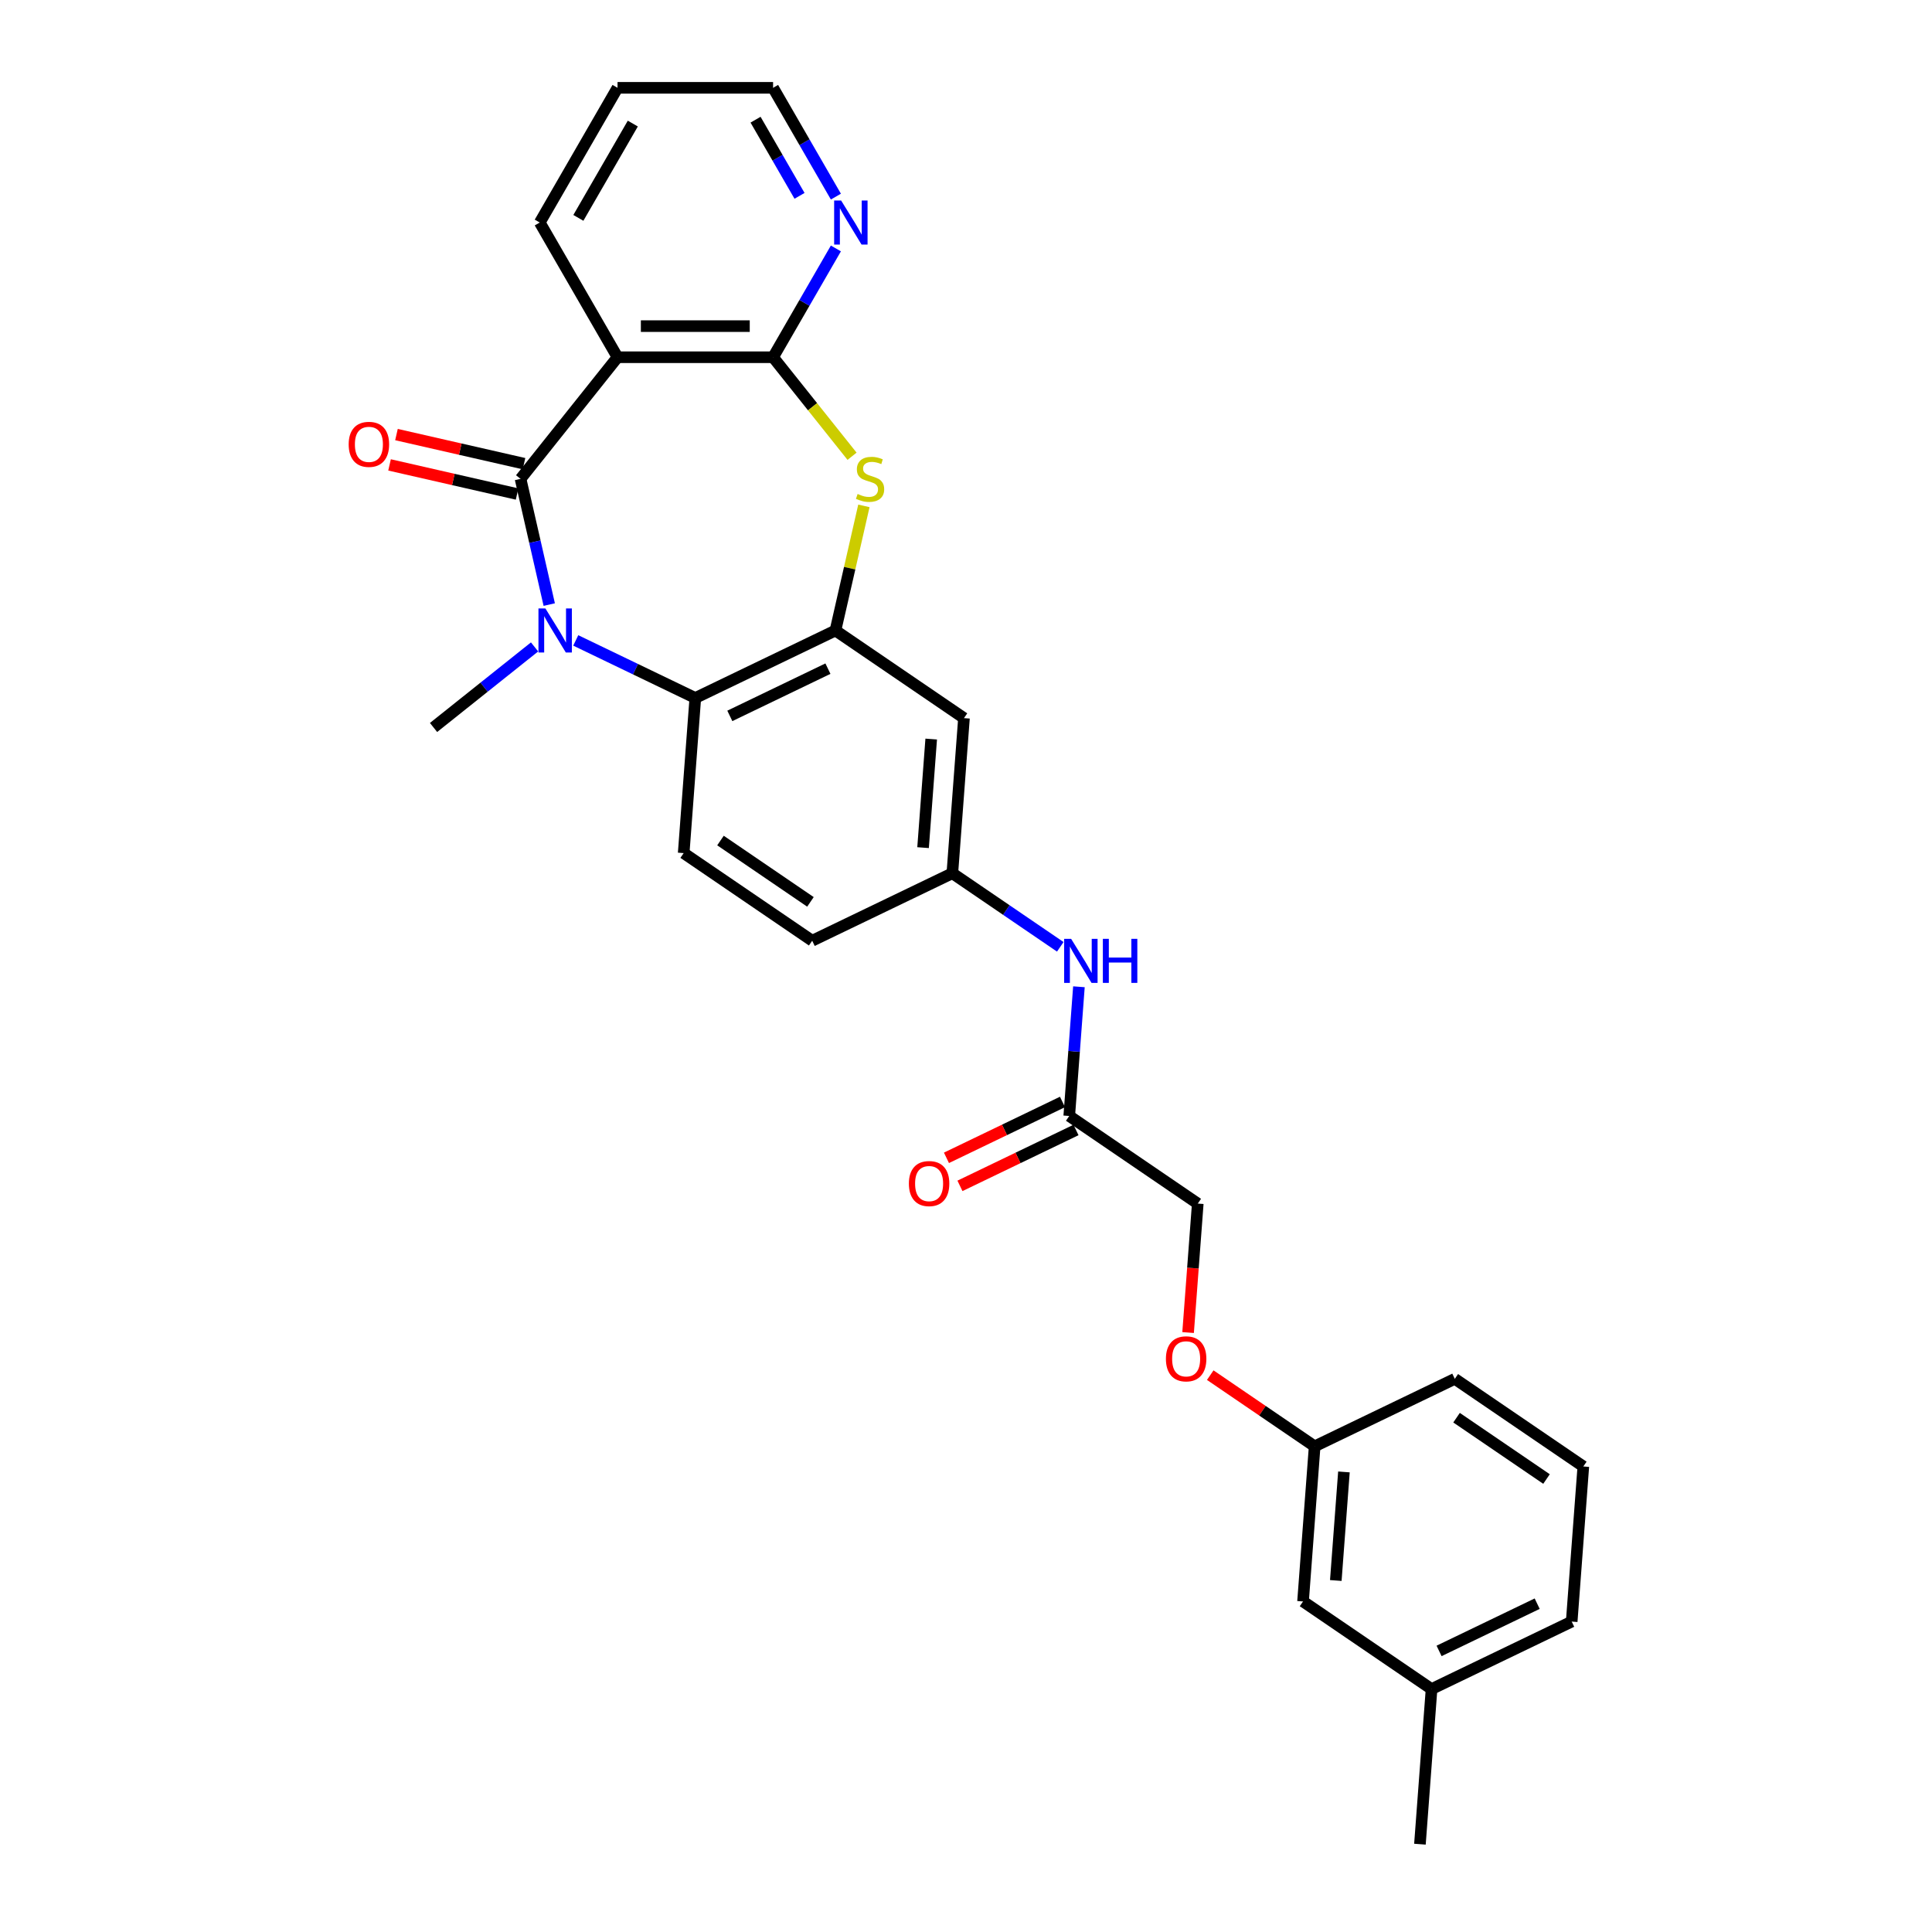 <?xml version='1.0' encoding='iso-8859-1'?>
<svg version='1.1' baseProfile='full'
              xmlns='http://www.w3.org/2000/svg'
                      xmlns:rdkit='http://www.rdkit.org/xml'
                      xmlns:xlink='http://www.w3.org/1999/xlink'
                  xml:space='preserve'
width='1000px' height='1000px' viewBox='0 0 1000 1000'>
<!-- END OF HEADER -->
<rect style='opacity:1.0;fill:#FFFFFF;stroke:none' width='1000' height='1000' x='0' y='0'> </rect>
<path class='bond-0' d='M 269.435,247.851 L 276.862,280.391' style='fill:none;fill-rule:evenodd;stroke:#000000;stroke-width:6px;stroke-linecap:butt;stroke-linejoin:miter;stroke-opacity:1' />
<path class='bond-0' d='M 276.862,280.391 L 284.289,312.931' style='fill:none;fill-rule:evenodd;stroke:#0000FF;stroke-width:6px;stroke-linecap:butt;stroke-linejoin:miter;stroke-opacity:1' />
<path class='bond-1' d='M 269.435,247.851 L 319.633,184.905' style='fill:none;fill-rule:evenodd;stroke:#000000;stroke-width:6px;stroke-linecap:butt;stroke-linejoin:miter;stroke-opacity:1' />
<path class='bond-10' d='M 271.226,240.002 L 238.22,232.468' style='fill:none;fill-rule:evenodd;stroke:#000000;stroke-width:6px;stroke-linecap:butt;stroke-linejoin:miter;stroke-opacity:1' />
<path class='bond-10' d='M 238.22,232.468 L 205.213,224.935' style='fill:none;fill-rule:evenodd;stroke:#FF0000;stroke-width:6px;stroke-linecap:butt;stroke-linejoin:miter;stroke-opacity:1' />
<path class='bond-10' d='M 267.643,255.7 L 234.636,248.167' style='fill:none;fill-rule:evenodd;stroke:#000000;stroke-width:6px;stroke-linecap:butt;stroke-linejoin:miter;stroke-opacity:1' />
<path class='bond-10' d='M 234.636,248.167 L 201.63,240.633' style='fill:none;fill-rule:evenodd;stroke:#FF0000;stroke-width:6px;stroke-linecap:butt;stroke-linejoin:miter;stroke-opacity:1' />
<path class='bond-5' d='M 298.01,331.478 L 328.949,346.377' style='fill:none;fill-rule:evenodd;stroke:#0000FF;stroke-width:6px;stroke-linecap:butt;stroke-linejoin:miter;stroke-opacity:1' />
<path class='bond-5' d='M 328.949,346.377 L 359.889,361.277' style='fill:none;fill-rule:evenodd;stroke:#000000;stroke-width:6px;stroke-linecap:butt;stroke-linejoin:miter;stroke-opacity:1' />
<path class='bond-16' d='M 276.691,334.845 L 250.547,355.694' style='fill:none;fill-rule:evenodd;stroke:#0000FF;stroke-width:6px;stroke-linecap:butt;stroke-linejoin:miter;stroke-opacity:1' />
<path class='bond-16' d='M 250.547,355.694 L 224.404,376.542' style='fill:none;fill-rule:evenodd;stroke:#000000;stroke-width:6px;stroke-linecap:butt;stroke-linejoin:miter;stroke-opacity:1' />
<path class='bond-2' d='M 319.633,184.905 L 400.145,184.905' style='fill:none;fill-rule:evenodd;stroke:#000000;stroke-width:6px;stroke-linecap:butt;stroke-linejoin:miter;stroke-opacity:1' />
<path class='bond-2' d='M 331.71,168.802 L 388.068,168.802' style='fill:none;fill-rule:evenodd;stroke:#000000;stroke-width:6px;stroke-linecap:butt;stroke-linejoin:miter;stroke-opacity:1' />
<path class='bond-19' d='M 319.633,184.905 L 279.377,115.18' style='fill:none;fill-rule:evenodd;stroke:#000000;stroke-width:6px;stroke-linecap:butt;stroke-linejoin:miter;stroke-opacity:1' />
<path class='bond-3' d='M 400.145,184.905 L 420.582,210.532' style='fill:none;fill-rule:evenodd;stroke:#000000;stroke-width:6px;stroke-linecap:butt;stroke-linejoin:miter;stroke-opacity:1' />
<path class='bond-3' d='M 420.582,210.532 L 441.019,236.16' style='fill:none;fill-rule:evenodd;stroke:#CCCC00;stroke-width:6px;stroke-linecap:butt;stroke-linejoin:miter;stroke-opacity:1' />
<path class='bond-7' d='M 400.145,184.905 L 416.4,156.749' style='fill:none;fill-rule:evenodd;stroke:#000000;stroke-width:6px;stroke-linecap:butt;stroke-linejoin:miter;stroke-opacity:1' />
<path class='bond-7' d='M 416.4,156.749 L 432.656,128.593' style='fill:none;fill-rule:evenodd;stroke:#0000FF;stroke-width:6px;stroke-linecap:butt;stroke-linejoin:miter;stroke-opacity:1' />
<path class='bond-28' d='M 447.149,261.844 L 439.788,294.094' style='fill:none;fill-rule:evenodd;stroke:#CCCC00;stroke-width:6px;stroke-linecap:butt;stroke-linejoin:miter;stroke-opacity:1' />
<path class='bond-28' d='M 439.788,294.094 L 432.427,326.344' style='fill:none;fill-rule:evenodd;stroke:#000000;stroke-width:6px;stroke-linecap:butt;stroke-linejoin:miter;stroke-opacity:1' />
<path class='bond-4' d='M 432.427,326.344 L 359.889,361.277' style='fill:none;fill-rule:evenodd;stroke:#000000;stroke-width:6px;stroke-linecap:butt;stroke-linejoin:miter;stroke-opacity:1' />
<path class='bond-4' d='M 428.533,346.092 L 377.756,370.545' style='fill:none;fill-rule:evenodd;stroke:#000000;stroke-width:6px;stroke-linecap:butt;stroke-linejoin:miter;stroke-opacity:1' />
<path class='bond-6' d='M 432.427,326.344 L 498.949,371.698' style='fill:none;fill-rule:evenodd;stroke:#000000;stroke-width:6px;stroke-linecap:butt;stroke-linejoin:miter;stroke-opacity:1' />
<path class='bond-8' d='M 359.889,361.277 L 353.872,441.563' style='fill:none;fill-rule:evenodd;stroke:#000000;stroke-width:6px;stroke-linecap:butt;stroke-linejoin:miter;stroke-opacity:1' />
<path class='bond-30' d='M 498.949,371.698 L 492.932,451.984' style='fill:none;fill-rule:evenodd;stroke:#000000;stroke-width:6px;stroke-linecap:butt;stroke-linejoin:miter;stroke-opacity:1' />
<path class='bond-30' d='M 481.989,382.538 L 477.778,438.738' style='fill:none;fill-rule:evenodd;stroke:#000000;stroke-width:6px;stroke-linecap:butt;stroke-linejoin:miter;stroke-opacity:1' />
<path class='bond-29' d='M 432.656,101.766 L 416.4,73.611' style='fill:none;fill-rule:evenodd;stroke:#0000FF;stroke-width:6px;stroke-linecap:butt;stroke-linejoin:miter;stroke-opacity:1' />
<path class='bond-29' d='M 416.4,73.611 L 400.145,45.455' style='fill:none;fill-rule:evenodd;stroke:#000000;stroke-width:6px;stroke-linecap:butt;stroke-linejoin:miter;stroke-opacity:1' />
<path class='bond-29' d='M 413.834,101.371 L 402.455,81.662' style='fill:none;fill-rule:evenodd;stroke:#0000FF;stroke-width:6px;stroke-linecap:butt;stroke-linejoin:miter;stroke-opacity:1' />
<path class='bond-29' d='M 402.455,81.662 L 391.076,61.953' style='fill:none;fill-rule:evenodd;stroke:#000000;stroke-width:6px;stroke-linecap:butt;stroke-linejoin:miter;stroke-opacity:1' />
<path class='bond-15' d='M 353.872,441.563 L 420.394,486.917' style='fill:none;fill-rule:evenodd;stroke:#000000;stroke-width:6px;stroke-linecap:butt;stroke-linejoin:miter;stroke-opacity:1' />
<path class='bond-15' d='M 372.921,435.062 L 419.486,466.81' style='fill:none;fill-rule:evenodd;stroke:#000000;stroke-width:6px;stroke-linecap:butt;stroke-linejoin:miter;stroke-opacity:1' />
<path class='bond-9' d='M 553.438,577.625 L 555.943,544.188' style='fill:none;fill-rule:evenodd;stroke:#000000;stroke-width:6px;stroke-linecap:butt;stroke-linejoin:miter;stroke-opacity:1' />
<path class='bond-9' d='M 555.943,544.188 L 558.449,510.751' style='fill:none;fill-rule:evenodd;stroke:#0000FF;stroke-width:6px;stroke-linecap:butt;stroke-linejoin:miter;stroke-opacity:1' />
<path class='bond-13' d='M 549.944,570.371 L 519.915,584.832' style='fill:none;fill-rule:evenodd;stroke:#000000;stroke-width:6px;stroke-linecap:butt;stroke-linejoin:miter;stroke-opacity:1' />
<path class='bond-13' d='M 519.915,584.832 L 489.885,599.294' style='fill:none;fill-rule:evenodd;stroke:#FF0000;stroke-width:6px;stroke-linecap:butt;stroke-linejoin:miter;stroke-opacity:1' />
<path class='bond-13' d='M 556.931,584.879 L 526.901,599.34' style='fill:none;fill-rule:evenodd;stroke:#000000;stroke-width:6px;stroke-linecap:butt;stroke-linejoin:miter;stroke-opacity:1' />
<path class='bond-13' d='M 526.901,599.34 L 496.872,613.801' style='fill:none;fill-rule:evenodd;stroke:#FF0000;stroke-width:6px;stroke-linecap:butt;stroke-linejoin:miter;stroke-opacity:1' />
<path class='bond-17' d='M 553.438,577.625 L 619.959,622.978' style='fill:none;fill-rule:evenodd;stroke:#000000;stroke-width:6px;stroke-linecap:butt;stroke-linejoin:miter;stroke-opacity:1' />
<path class='bond-11' d='M 548.794,490.071 L 520.863,471.027' style='fill:none;fill-rule:evenodd;stroke:#0000FF;stroke-width:6px;stroke-linecap:butt;stroke-linejoin:miter;stroke-opacity:1' />
<path class='bond-11' d='M 520.863,471.027 L 492.932,451.984' style='fill:none;fill-rule:evenodd;stroke:#000000;stroke-width:6px;stroke-linecap:butt;stroke-linejoin:miter;stroke-opacity:1' />
<path class='bond-12' d='M 492.932,451.984 L 420.394,486.917' style='fill:none;fill-rule:evenodd;stroke:#000000;stroke-width:6px;stroke-linecap:butt;stroke-linejoin:miter;stroke-opacity:1' />
<path class='bond-14' d='M 614.957,689.723 L 617.458,656.351' style='fill:none;fill-rule:evenodd;stroke:#FF0000;stroke-width:6px;stroke-linecap:butt;stroke-linejoin:miter;stroke-opacity:1' />
<path class='bond-14' d='M 617.458,656.351 L 619.959,622.978' style='fill:none;fill-rule:evenodd;stroke:#000000;stroke-width:6px;stroke-linecap:butt;stroke-linejoin:miter;stroke-opacity:1' />
<path class='bond-18' d='M 626.422,711.773 L 653.443,730.196' style='fill:none;fill-rule:evenodd;stroke:#FF0000;stroke-width:6px;stroke-linecap:butt;stroke-linejoin:miter;stroke-opacity:1' />
<path class='bond-18' d='M 653.443,730.196 L 680.464,748.619' style='fill:none;fill-rule:evenodd;stroke:#000000;stroke-width:6px;stroke-linecap:butt;stroke-linejoin:miter;stroke-opacity:1' />
<path class='bond-20' d='M 680.464,748.619 L 674.448,828.905' style='fill:none;fill-rule:evenodd;stroke:#000000;stroke-width:6px;stroke-linecap:butt;stroke-linejoin:miter;stroke-opacity:1' />
<path class='bond-20' d='M 695.619,761.865 L 691.408,818.066' style='fill:none;fill-rule:evenodd;stroke:#000000;stroke-width:6px;stroke-linecap:butt;stroke-linejoin:miter;stroke-opacity:1' />
<path class='bond-24' d='M 680.464,748.619 L 753.003,713.686' style='fill:none;fill-rule:evenodd;stroke:#000000;stroke-width:6px;stroke-linecap:butt;stroke-linejoin:miter;stroke-opacity:1' />
<path class='bond-27' d='M 279.377,115.18 L 319.633,45.455' style='fill:none;fill-rule:evenodd;stroke:#000000;stroke-width:6px;stroke-linecap:butt;stroke-linejoin:miter;stroke-opacity:1' />
<path class='bond-27' d='M 299.361,112.772 L 327.54,63.965' style='fill:none;fill-rule:evenodd;stroke:#000000;stroke-width:6px;stroke-linecap:butt;stroke-linejoin:miter;stroke-opacity:1' />
<path class='bond-21' d='M 674.448,828.905 L 740.97,874.259' style='fill:none;fill-rule:evenodd;stroke:#000000;stroke-width:6px;stroke-linecap:butt;stroke-linejoin:miter;stroke-opacity:1' />
<path class='bond-26' d='M 740.97,874.259 L 734.953,954.545' style='fill:none;fill-rule:evenodd;stroke:#000000;stroke-width:6px;stroke-linecap:butt;stroke-linejoin:miter;stroke-opacity:1' />
<path class='bond-31' d='M 740.97,874.259 L 813.508,839.326' style='fill:none;fill-rule:evenodd;stroke:#000000;stroke-width:6px;stroke-linecap:butt;stroke-linejoin:miter;stroke-opacity:1' />
<path class='bond-31' d='M 744.864,854.511 L 795.641,830.059' style='fill:none;fill-rule:evenodd;stroke:#000000;stroke-width:6px;stroke-linecap:butt;stroke-linejoin:miter;stroke-opacity:1' />
<path class='bond-22' d='M 819.525,759.04 L 753.003,713.686' style='fill:none;fill-rule:evenodd;stroke:#000000;stroke-width:6px;stroke-linecap:butt;stroke-linejoin:miter;stroke-opacity:1' />
<path class='bond-22' d='M 800.476,765.541 L 753.91,733.794' style='fill:none;fill-rule:evenodd;stroke:#000000;stroke-width:6px;stroke-linecap:butt;stroke-linejoin:miter;stroke-opacity:1' />
<path class='bond-25' d='M 819.525,759.04 L 813.508,839.326' style='fill:none;fill-rule:evenodd;stroke:#000000;stroke-width:6px;stroke-linecap:butt;stroke-linejoin:miter;stroke-opacity:1' />
<path class='bond-23' d='M 400.145,45.455 L 319.633,45.455' style='fill:none;fill-rule:evenodd;stroke:#000000;stroke-width:6px;stroke-linecap:butt;stroke-linejoin:miter;stroke-opacity:1' />
<path  class='atom-1' d='M 282.31 314.944
L 289.782 327.02
Q 290.522 328.212, 291.714 330.37
Q 292.906 332.527, 292.97 332.656
L 292.97 314.944
L 295.997 314.944
L 295.997 337.745
L 292.873 337.745
L 284.854 324.541
Q 283.921 322.995, 282.922 321.224
Q 281.956 319.452, 281.666 318.905
L 281.666 337.745
L 278.703 337.745
L 278.703 314.944
L 282.31 314.944
' fill='#0000FF'/>
<path  class='atom-4' d='M 443.902 255.677
Q 444.159 255.774, 445.222 256.224
Q 446.285 256.675, 447.444 256.965
Q 448.636 257.223, 449.795 257.223
Q 451.953 257.223, 453.209 256.192
Q 454.465 255.129, 454.465 253.294
Q 454.465 252.038, 453.821 251.265
Q 453.209 250.492, 452.243 250.073
Q 451.277 249.655, 449.666 249.172
Q 447.638 248.56, 446.414 247.98
Q 445.222 247.4, 444.353 246.177
Q 443.515 244.953, 443.515 242.892
Q 443.515 240.025, 445.448 238.254
Q 447.412 236.483, 451.277 236.483
Q 453.917 236.483, 456.912 237.739
L 456.172 240.219
Q 453.434 239.092, 451.373 239.092
Q 449.151 239.092, 447.927 240.025
Q 446.704 240.927, 446.736 242.505
Q 446.736 243.729, 447.348 244.47
Q 447.992 245.21, 448.893 245.629
Q 449.827 246.048, 451.373 246.531
Q 453.434 247.175, 454.658 247.819
Q 455.882 248.463, 456.751 249.783
Q 457.653 251.072, 457.653 253.294
Q 457.653 256.45, 455.528 258.157
Q 453.434 259.831, 449.924 259.831
Q 447.895 259.831, 446.349 259.38
Q 444.836 258.962, 443.032 258.221
L 443.902 255.677
' fill='#CCCC00'/>
<path  class='atom-8' d='M 435.36 103.779
L 442.832 115.856
Q 443.573 117.047, 444.764 119.205
Q 445.956 121.363, 446.02 121.492
L 446.02 103.779
L 449.047 103.779
L 449.047 126.58
L 445.923 126.58
L 437.904 113.376
Q 436.971 111.83, 435.972 110.059
Q 435.006 108.288, 434.716 107.74
L 434.716 126.58
L 431.753 126.58
L 431.753 103.779
L 435.36 103.779
' fill='#0000FF'/>
<path  class='atom-11' d='M 180.475 230
Q 180.475 224.525, 183.181 221.466
Q 185.886 218.406, 190.942 218.406
Q 195.998 218.406, 198.703 221.466
Q 201.408 224.525, 201.408 230
Q 201.408 235.539, 198.671 238.695
Q 195.934 241.819, 190.942 241.819
Q 185.918 241.819, 183.181 238.695
Q 180.475 235.571, 180.475 230
M 190.942 239.243
Q 194.42 239.243, 196.288 236.924
Q 198.188 234.573, 198.188 230
Q 198.188 225.524, 196.288 223.269
Q 194.42 220.983, 190.942 220.983
Q 187.464 220.983, 185.564 223.237
Q 183.696 225.491, 183.696 230
Q 183.696 234.605, 185.564 236.924
Q 187.464 239.243, 190.942 239.243
' fill='#FF0000'/>
<path  class='atom-12' d='M 554.414 485.938
L 561.886 498.015
Q 562.626 499.206, 563.818 501.364
Q 565.009 503.522, 565.074 503.65
L 565.074 485.938
L 568.101 485.938
L 568.101 508.739
L 564.977 508.739
L 556.958 495.535
Q 556.024 493.989, 555.026 492.218
Q 554.06 490.446, 553.77 489.899
L 553.77 508.739
L 550.807 508.739
L 550.807 485.938
L 554.414 485.938
' fill='#0000FF'/>
<path  class='atom-12' d='M 570.838 485.938
L 573.93 485.938
L 573.93 495.631
L 585.588 495.631
L 585.588 485.938
L 588.68 485.938
L 588.68 508.739
L 585.588 508.739
L 585.588 498.208
L 573.93 498.208
L 573.93 508.739
L 570.838 508.739
L 570.838 485.938
' fill='#0000FF'/>
<path  class='atom-14' d='M 470.433 612.622
Q 470.433 607.147, 473.138 604.088
Q 475.843 601.028, 480.899 601.028
Q 485.955 601.028, 488.66 604.088
Q 491.366 607.147, 491.366 612.622
Q 491.366 618.161, 488.628 621.317
Q 485.891 624.441, 480.899 624.441
Q 475.875 624.441, 473.138 621.317
Q 470.433 618.193, 470.433 612.622
M 480.899 621.865
Q 484.377 621.865, 486.245 619.546
Q 488.145 617.195, 488.145 612.622
Q 488.145 608.145, 486.245 605.891
Q 484.377 603.604, 480.899 603.604
Q 477.421 603.604, 475.521 605.859
Q 473.653 608.113, 473.653 612.622
Q 473.653 617.227, 475.521 619.546
Q 477.421 621.865, 480.899 621.865
' fill='#FF0000'/>
<path  class='atom-15' d='M 603.476 703.329
Q 603.476 697.855, 606.181 694.795
Q 608.887 691.736, 613.943 691.736
Q 618.999 691.736, 621.704 694.795
Q 624.409 697.855, 624.409 703.329
Q 624.409 708.869, 621.672 712.025
Q 618.934 715.148, 613.943 715.148
Q 608.919 715.148, 606.181 712.025
Q 603.476 708.901, 603.476 703.329
M 613.943 712.572
Q 617.421 712.572, 619.289 710.253
Q 621.189 707.902, 621.189 703.329
Q 621.189 698.853, 619.289 696.599
Q 617.421 694.312, 613.943 694.312
Q 610.465 694.312, 608.564 696.566
Q 606.697 698.821, 606.697 703.329
Q 606.697 707.935, 608.564 710.253
Q 610.465 712.572, 613.943 712.572
' fill='#FF0000'/>
</svg>
